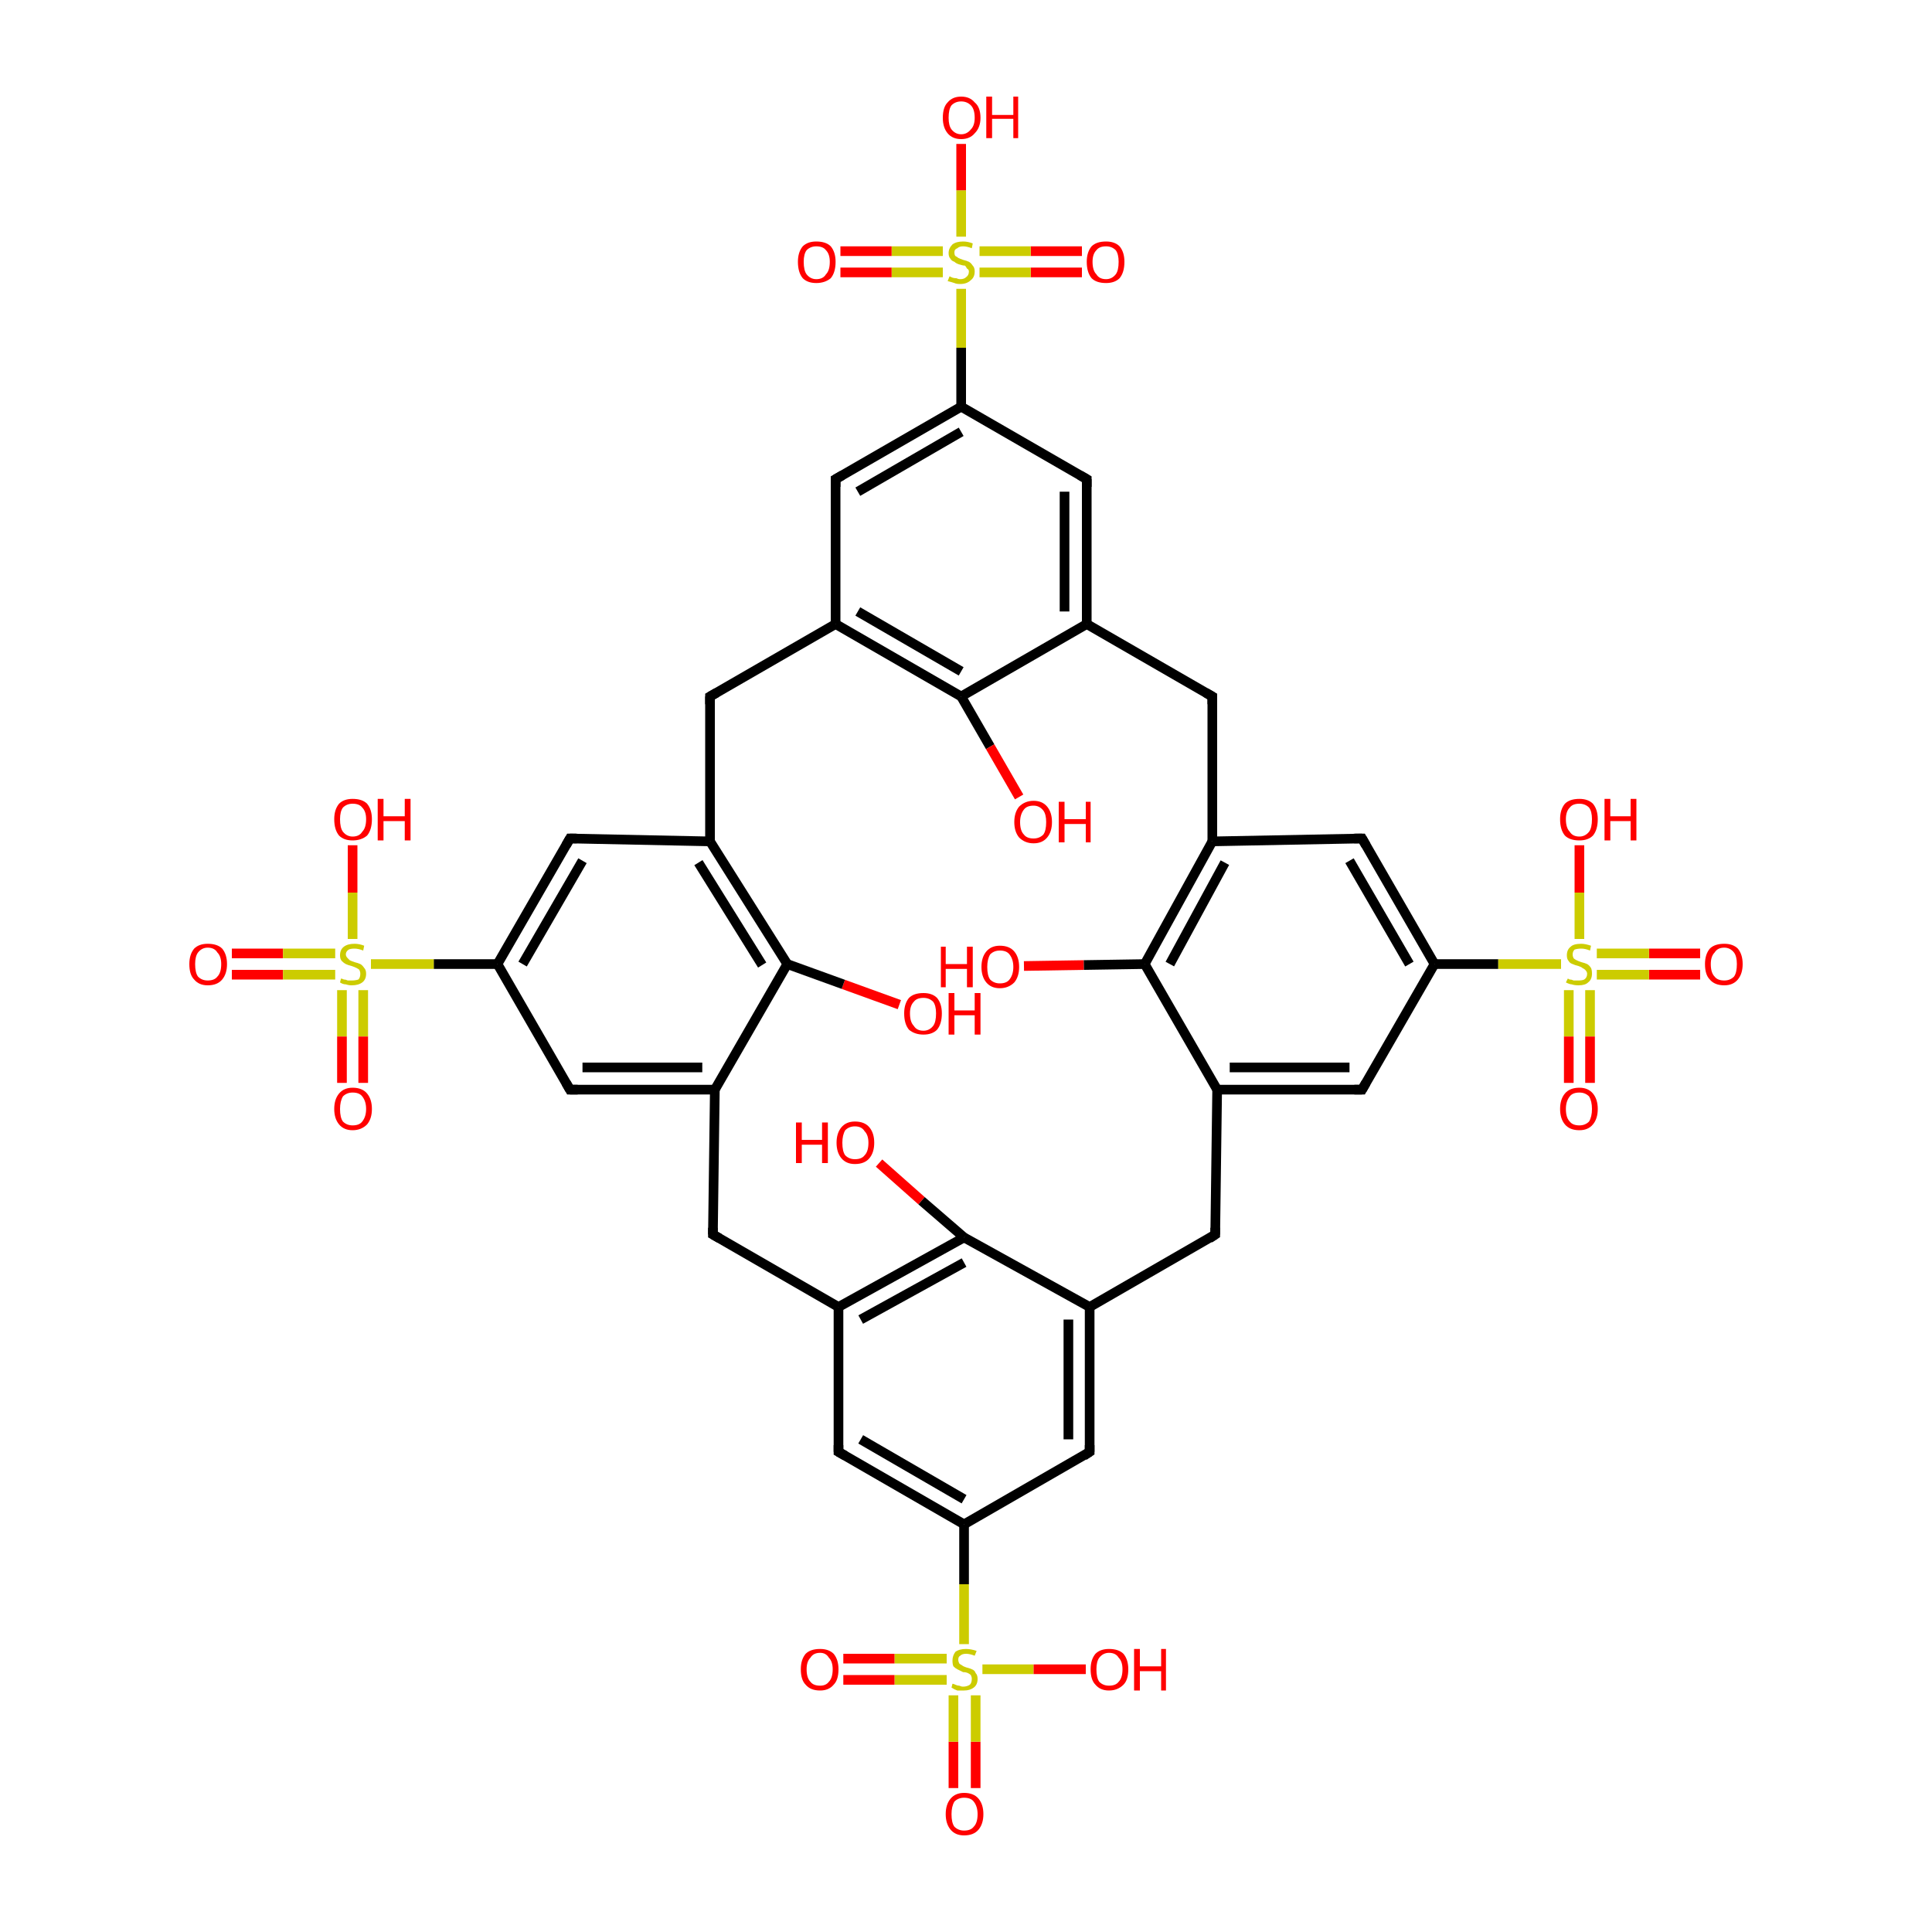 <?xml version='1.0' encoding='iso-8859-1'?>
<svg version='1.1' baseProfile='full'
              xmlns='http://www.w3.org/2000/svg'
                      xmlns:rdkit='http://www.rdkit.org/xml'
                      xmlns:xlink='http://www.w3.org/1999/xlink'
                  xml:space='preserve'
width='200px' height='200px' viewBox='0 0 200 200'>
<!-- END OF HEADER -->
<rect style='opacity:1.0;fill:#FFFFFF;stroke:none' width='200.0' height='200.0' x='0.0' y='0.0'> </rect>
<path class='bond-0 atom-1 atom-0' d='M 99.5,24.5 L 99.5,19.7' style='fill:none;fill-rule:evenodd;stroke:#CCCC00;stroke-width:1.0px;stroke-linecap:butt;stroke-linejoin:miter;stroke-opacity:1' />
<path class='bond-0 atom-1 atom-0' d='M 99.5,19.7 L 99.5,14.9' style='fill:none;fill-rule:evenodd;stroke:#FF0000;stroke-width:1.0px;stroke-linecap:butt;stroke-linejoin:miter;stroke-opacity:1' />
<path class='bond-1 atom-3 atom-1' d='M 112.0,28.2 L 106.7,28.2' style='fill:none;fill-rule:evenodd;stroke:#FF0000;stroke-width:1.0px;stroke-linecap:butt;stroke-linejoin:miter;stroke-opacity:1' />
<path class='bond-1 atom-3 atom-1' d='M 106.7,28.2 L 101.4,28.2' style='fill:none;fill-rule:evenodd;stroke:#CCCC00;stroke-width:1.0px;stroke-linecap:butt;stroke-linejoin:miter;stroke-opacity:1' />
<path class='bond-1 atom-3 atom-1' d='M 112.0,26.0 L 106.7,26.0' style='fill:none;fill-rule:evenodd;stroke:#FF0000;stroke-width:1.0px;stroke-linecap:butt;stroke-linejoin:miter;stroke-opacity:1' />
<path class='bond-1 atom-3 atom-1' d='M 106.7,26.0 L 101.4,26.0' style='fill:none;fill-rule:evenodd;stroke:#CCCC00;stroke-width:1.0px;stroke-linecap:butt;stroke-linejoin:miter;stroke-opacity:1' />
<path class='bond-2 atom-1 atom-2' d='M 97.6,26.0 L 92.3,26.0' style='fill:none;fill-rule:evenodd;stroke:#CCCC00;stroke-width:1.0px;stroke-linecap:butt;stroke-linejoin:miter;stroke-opacity:1' />
<path class='bond-2 atom-1 atom-2' d='M 92.3,26.0 L 87.0,26.0' style='fill:none;fill-rule:evenodd;stroke:#FF0000;stroke-width:1.0px;stroke-linecap:butt;stroke-linejoin:miter;stroke-opacity:1' />
<path class='bond-2 atom-1 atom-2' d='M 97.6,28.2 L 92.3,28.2' style='fill:none;fill-rule:evenodd;stroke:#CCCC00;stroke-width:1.0px;stroke-linecap:butt;stroke-linejoin:miter;stroke-opacity:1' />
<path class='bond-2 atom-1 atom-2' d='M 92.3,28.2 L 87.0,28.2' style='fill:none;fill-rule:evenodd;stroke:#FF0000;stroke-width:1.0px;stroke-linecap:butt;stroke-linejoin:miter;stroke-opacity:1' />
<path class='bond-3 atom-1 atom-4' d='M 99.5,29.9 L 99.5,36.0' style='fill:none;fill-rule:evenodd;stroke:#CCCC00;stroke-width:1.0px;stroke-linecap:butt;stroke-linejoin:miter;stroke-opacity:1' />
<path class='bond-3 atom-1 atom-4' d='M 99.5,36.0 L 99.5,42.1' style='fill:none;fill-rule:evenodd;stroke:#000000;stroke-width:1.0px;stroke-linecap:butt;stroke-linejoin:miter;stroke-opacity:1' />
<path class='bond-4 atom-4 atom-8' d='M 99.5,42.1 L 86.5,49.6' style='fill:none;fill-rule:evenodd;stroke:#000000;stroke-width:1.0px;stroke-linecap:butt;stroke-linejoin:miter;stroke-opacity:1' />
<path class='bond-4 atom-4 atom-8' d='M 99.5,44.7 L 88.8,50.9' style='fill:none;fill-rule:evenodd;stroke:#000000;stroke-width:1.0px;stroke-linecap:butt;stroke-linejoin:miter;stroke-opacity:1' />
<path class='bond-5 atom-4 atom-5' d='M 99.5,42.1 L 112.5,49.6' style='fill:none;fill-rule:evenodd;stroke:#000000;stroke-width:1.0px;stroke-linecap:butt;stroke-linejoin:miter;stroke-opacity:1' />
<path class='bond-6 atom-5 atom-6' d='M 112.5,49.6 L 112.5,64.6' style='fill:none;fill-rule:evenodd;stroke:#000000;stroke-width:1.0px;stroke-linecap:butt;stroke-linejoin:miter;stroke-opacity:1' />
<path class='bond-6 atom-5 atom-6' d='M 110.2,50.9 L 110.2,63.3' style='fill:none;fill-rule:evenodd;stroke:#000000;stroke-width:1.0px;stroke-linecap:butt;stroke-linejoin:miter;stroke-opacity:1' />
<path class='bond-7 atom-6 atom-10' d='M 112.5,64.6 L 99.5,72.1' style='fill:none;fill-rule:evenodd;stroke:#000000;stroke-width:1.0px;stroke-linecap:butt;stroke-linejoin:miter;stroke-opacity:1' />
<path class='bond-8 atom-6 atom-7' d='M 112.5,64.6 L 125.5,72.1' style='fill:none;fill-rule:evenodd;stroke:#000000;stroke-width:1.0px;stroke-linecap:butt;stroke-linejoin:miter;stroke-opacity:1' />
<path class='bond-9 atom-7 atom-41' d='M 125.5,72.1 L 125.5,87.1' style='fill:none;fill-rule:evenodd;stroke:#000000;stroke-width:1.0px;stroke-linecap:butt;stroke-linejoin:miter;stroke-opacity:1' />
<path class='bond-10 atom-8 atom-9' d='M 86.5,49.6 L 86.5,64.6' style='fill:none;fill-rule:evenodd;stroke:#000000;stroke-width:1.0px;stroke-linecap:butt;stroke-linejoin:miter;stroke-opacity:1' />
<path class='bond-11 atom-9 atom-12' d='M 86.5,64.6 L 73.5,72.1' style='fill:none;fill-rule:evenodd;stroke:#000000;stroke-width:1.0px;stroke-linecap:butt;stroke-linejoin:miter;stroke-opacity:1' />
<path class='bond-12 atom-9 atom-10' d='M 86.5,64.6 L 99.5,72.1' style='fill:none;fill-rule:evenodd;stroke:#000000;stroke-width:1.0px;stroke-linecap:butt;stroke-linejoin:miter;stroke-opacity:1' />
<path class='bond-12 atom-9 atom-10' d='M 88.8,63.3 L 99.5,69.5' style='fill:none;fill-rule:evenodd;stroke:#000000;stroke-width:1.0px;stroke-linecap:butt;stroke-linejoin:miter;stroke-opacity:1' />
<path class='bond-13 atom-10 atom-11' d='M 99.5,72.1 L 102.5,77.3' style='fill:none;fill-rule:evenodd;stroke:#000000;stroke-width:1.0px;stroke-linecap:butt;stroke-linejoin:miter;stroke-opacity:1' />
<path class='bond-13 atom-10 atom-11' d='M 102.5,77.3 L 105.5,82.5' style='fill:none;fill-rule:evenodd;stroke:#FF0000;stroke-width:1.0px;stroke-linecap:butt;stroke-linejoin:miter;stroke-opacity:1' />
<path class='bond-14 atom-12 atom-13' d='M 73.5,72.1 L 73.5,87.1' style='fill:none;fill-rule:evenodd;stroke:#000000;stroke-width:1.0px;stroke-linecap:butt;stroke-linejoin:miter;stroke-opacity:1' />
<path class='bond-15 atom-13 atom-14' d='M 73.5,87.1 L 59.0,86.8' style='fill:none;fill-rule:evenodd;stroke:#000000;stroke-width:1.0px;stroke-linecap:butt;stroke-linejoin:miter;stroke-opacity:1' />
<path class='bond-16 atom-13 atom-21' d='M 73.5,87.1 L 81.5,99.8' style='fill:none;fill-rule:evenodd;stroke:#000000;stroke-width:1.0px;stroke-linecap:butt;stroke-linejoin:miter;stroke-opacity:1' />
<path class='bond-16 atom-13 atom-21' d='M 72.3,89.3 L 78.9,99.9' style='fill:none;fill-rule:evenodd;stroke:#000000;stroke-width:1.0px;stroke-linecap:butt;stroke-linejoin:miter;stroke-opacity:1' />
<path class='bond-17 atom-14 atom-15' d='M 59.0,86.8 L 51.5,99.8' style='fill:none;fill-rule:evenodd;stroke:#000000;stroke-width:1.0px;stroke-linecap:butt;stroke-linejoin:miter;stroke-opacity:1' />
<path class='bond-17 atom-14 atom-15' d='M 60.3,89.1 L 54.1,99.8' style='fill:none;fill-rule:evenodd;stroke:#000000;stroke-width:1.0px;stroke-linecap:butt;stroke-linejoin:miter;stroke-opacity:1' />
<path class='bond-18 atom-15 atom-16' d='M 51.5,99.8 L 44.9,99.8' style='fill:none;fill-rule:evenodd;stroke:#000000;stroke-width:1.0px;stroke-linecap:butt;stroke-linejoin:miter;stroke-opacity:1' />
<path class='bond-18 atom-15 atom-16' d='M 44.9,99.8 L 38.4,99.8' style='fill:none;fill-rule:evenodd;stroke:#CCCC00;stroke-width:1.0px;stroke-linecap:butt;stroke-linejoin:miter;stroke-opacity:1' />
<path class='bond-19 atom-15 atom-20' d='M 51.5,99.8 L 59.0,112.8' style='fill:none;fill-rule:evenodd;stroke:#000000;stroke-width:1.0px;stroke-linecap:butt;stroke-linejoin:miter;stroke-opacity:1' />
<path class='bond-20 atom-19 atom-16' d='M 24.0,98.7 L 29.3,98.7' style='fill:none;fill-rule:evenodd;stroke:#FF0000;stroke-width:1.0px;stroke-linecap:butt;stroke-linejoin:miter;stroke-opacity:1' />
<path class='bond-20 atom-19 atom-16' d='M 29.3,98.7 L 34.7,98.7' style='fill:none;fill-rule:evenodd;stroke:#CCCC00;stroke-width:1.0px;stroke-linecap:butt;stroke-linejoin:miter;stroke-opacity:1' />
<path class='bond-20 atom-19 atom-16' d='M 24.0,100.9 L 29.3,100.9' style='fill:none;fill-rule:evenodd;stroke:#FF0000;stroke-width:1.0px;stroke-linecap:butt;stroke-linejoin:miter;stroke-opacity:1' />
<path class='bond-20 atom-19 atom-16' d='M 29.3,100.9 L 34.7,100.9' style='fill:none;fill-rule:evenodd;stroke:#CCCC00;stroke-width:1.0px;stroke-linecap:butt;stroke-linejoin:miter;stroke-opacity:1' />
<path class='bond-21 atom-16 atom-17' d='M 35.4,102.5 L 35.4,107.3' style='fill:none;fill-rule:evenodd;stroke:#CCCC00;stroke-width:1.0px;stroke-linecap:butt;stroke-linejoin:miter;stroke-opacity:1' />
<path class='bond-21 atom-16 atom-17' d='M 35.4,107.3 L 35.4,112.1' style='fill:none;fill-rule:evenodd;stroke:#FF0000;stroke-width:1.0px;stroke-linecap:butt;stroke-linejoin:miter;stroke-opacity:1' />
<path class='bond-21 atom-16 atom-17' d='M 37.6,102.5 L 37.6,107.3' style='fill:none;fill-rule:evenodd;stroke:#CCCC00;stroke-width:1.0px;stroke-linecap:butt;stroke-linejoin:miter;stroke-opacity:1' />
<path class='bond-21 atom-16 atom-17' d='M 37.6,107.3 L 37.6,112.1' style='fill:none;fill-rule:evenodd;stroke:#FF0000;stroke-width:1.0px;stroke-linecap:butt;stroke-linejoin:miter;stroke-opacity:1' />
<path class='bond-22 atom-16 atom-18' d='M 36.5,97.2 L 36.5,92.4' style='fill:none;fill-rule:evenodd;stroke:#CCCC00;stroke-width:1.0px;stroke-linecap:butt;stroke-linejoin:miter;stroke-opacity:1' />
<path class='bond-22 atom-16 atom-18' d='M 36.5,92.4 L 36.5,87.5' style='fill:none;fill-rule:evenodd;stroke:#FF0000;stroke-width:1.0px;stroke-linecap:butt;stroke-linejoin:miter;stroke-opacity:1' />
<path class='bond-23 atom-23 atom-20' d='M 74.0,112.8 L 59.0,112.8' style='fill:none;fill-rule:evenodd;stroke:#000000;stroke-width:1.0px;stroke-linecap:butt;stroke-linejoin:miter;stroke-opacity:1' />
<path class='bond-23 atom-23 atom-20' d='M 72.7,110.5 L 60.3,110.5' style='fill:none;fill-rule:evenodd;stroke:#000000;stroke-width:1.0px;stroke-linecap:butt;stroke-linejoin:miter;stroke-opacity:1' />
<path class='bond-24 atom-22 atom-21' d='M 93.1,104.0 L 87.3,101.9' style='fill:none;fill-rule:evenodd;stroke:#FF0000;stroke-width:1.0px;stroke-linecap:butt;stroke-linejoin:miter;stroke-opacity:1' />
<path class='bond-24 atom-22 atom-21' d='M 87.3,101.9 L 81.5,99.8' style='fill:none;fill-rule:evenodd;stroke:#000000;stroke-width:1.0px;stroke-linecap:butt;stroke-linejoin:miter;stroke-opacity:1' />
<path class='bond-25 atom-21 atom-23' d='M 81.5,99.8 L 74.0,112.8' style='fill:none;fill-rule:evenodd;stroke:#000000;stroke-width:1.0px;stroke-linecap:butt;stroke-linejoin:miter;stroke-opacity:1' />
<path class='bond-26 atom-23 atom-24' d='M 74.0,112.8 L 73.8,127.8' style='fill:none;fill-rule:evenodd;stroke:#000000;stroke-width:1.0px;stroke-linecap:butt;stroke-linejoin:miter;stroke-opacity:1' />
<path class='bond-27 atom-24 atom-25' d='M 73.8,127.8 L 86.8,135.3' style='fill:none;fill-rule:evenodd;stroke:#000000;stroke-width:1.0px;stroke-linecap:butt;stroke-linejoin:miter;stroke-opacity:1' />
<path class='bond-28 atom-33 atom-25' d='M 99.8,128.1 L 86.8,135.3' style='fill:none;fill-rule:evenodd;stroke:#000000;stroke-width:1.0px;stroke-linecap:butt;stroke-linejoin:miter;stroke-opacity:1' />
<path class='bond-28 atom-33 atom-25' d='M 99.8,130.7 L 89.1,136.6' style='fill:none;fill-rule:evenodd;stroke:#000000;stroke-width:1.0px;stroke-linecap:butt;stroke-linejoin:miter;stroke-opacity:1' />
<path class='bond-29 atom-25 atom-26' d='M 86.8,135.3 L 86.8,150.3' style='fill:none;fill-rule:evenodd;stroke:#000000;stroke-width:1.0px;stroke-linecap:butt;stroke-linejoin:miter;stroke-opacity:1' />
<path class='bond-30 atom-26 atom-27' d='M 86.8,150.3 L 99.8,157.8' style='fill:none;fill-rule:evenodd;stroke:#000000;stroke-width:1.0px;stroke-linecap:butt;stroke-linejoin:miter;stroke-opacity:1' />
<path class='bond-30 atom-26 atom-27' d='M 89.1,149.0 L 99.8,155.2' style='fill:none;fill-rule:evenodd;stroke:#000000;stroke-width:1.0px;stroke-linecap:butt;stroke-linejoin:miter;stroke-opacity:1' />
<path class='bond-31 atom-32 atom-27' d='M 112.8,150.3 L 99.8,157.8' style='fill:none;fill-rule:evenodd;stroke:#000000;stroke-width:1.0px;stroke-linecap:butt;stroke-linejoin:miter;stroke-opacity:1' />
<path class='bond-32 atom-27 atom-28' d='M 99.8,157.8 L 99.8,164.0' style='fill:none;fill-rule:evenodd;stroke:#000000;stroke-width:1.0px;stroke-linecap:butt;stroke-linejoin:miter;stroke-opacity:1' />
<path class='bond-32 atom-27 atom-28' d='M 99.8,164.0 L 99.8,170.2' style='fill:none;fill-rule:evenodd;stroke:#CCCC00;stroke-width:1.0px;stroke-linecap:butt;stroke-linejoin:miter;stroke-opacity:1' />
<path class='bond-33 atom-31 atom-28' d='M 98.7,185.1 L 98.7,180.3' style='fill:none;fill-rule:evenodd;stroke:#FF0000;stroke-width:1.0px;stroke-linecap:butt;stroke-linejoin:miter;stroke-opacity:1' />
<path class='bond-33 atom-31 atom-28' d='M 98.7,180.3 L 98.7,175.5' style='fill:none;fill-rule:evenodd;stroke:#CCCC00;stroke-width:1.0px;stroke-linecap:butt;stroke-linejoin:miter;stroke-opacity:1' />
<path class='bond-33 atom-31 atom-28' d='M 101.0,185.1 L 101.0,180.3' style='fill:none;fill-rule:evenodd;stroke:#FF0000;stroke-width:1.0px;stroke-linecap:butt;stroke-linejoin:miter;stroke-opacity:1' />
<path class='bond-33 atom-31 atom-28' d='M 101.0,180.3 L 101.0,175.5' style='fill:none;fill-rule:evenodd;stroke:#CCCC00;stroke-width:1.0px;stroke-linecap:butt;stroke-linejoin:miter;stroke-opacity:1' />
<path class='bond-34 atom-28 atom-29' d='M 98.0,171.7 L 92.6,171.7' style='fill:none;fill-rule:evenodd;stroke:#CCCC00;stroke-width:1.0px;stroke-linecap:butt;stroke-linejoin:miter;stroke-opacity:1' />
<path class='bond-34 atom-28 atom-29' d='M 92.6,171.7 L 87.3,171.7' style='fill:none;fill-rule:evenodd;stroke:#FF0000;stroke-width:1.0px;stroke-linecap:butt;stroke-linejoin:miter;stroke-opacity:1' />
<path class='bond-34 atom-28 atom-29' d='M 98.0,173.9 L 92.6,173.9' style='fill:none;fill-rule:evenodd;stroke:#CCCC00;stroke-width:1.0px;stroke-linecap:butt;stroke-linejoin:miter;stroke-opacity:1' />
<path class='bond-34 atom-28 atom-29' d='M 92.6,173.9 L 87.3,173.9' style='fill:none;fill-rule:evenodd;stroke:#FF0000;stroke-width:1.0px;stroke-linecap:butt;stroke-linejoin:miter;stroke-opacity:1' />
<path class='bond-35 atom-28 atom-30' d='M 101.7,172.8 L 107.0,172.8' style='fill:none;fill-rule:evenodd;stroke:#CCCC00;stroke-width:1.0px;stroke-linecap:butt;stroke-linejoin:miter;stroke-opacity:1' />
<path class='bond-35 atom-28 atom-30' d='M 107.0,172.8 L 112.4,172.8' style='fill:none;fill-rule:evenodd;stroke:#FF0000;stroke-width:1.0px;stroke-linecap:butt;stroke-linejoin:miter;stroke-opacity:1' />
<path class='bond-36 atom-35 atom-32' d='M 112.8,135.3 L 112.8,150.3' style='fill:none;fill-rule:evenodd;stroke:#000000;stroke-width:1.0px;stroke-linecap:butt;stroke-linejoin:miter;stroke-opacity:1' />
<path class='bond-36 atom-35 atom-32' d='M 110.6,136.6 L 110.6,149.0' style='fill:none;fill-rule:evenodd;stroke:#000000;stroke-width:1.0px;stroke-linecap:butt;stroke-linejoin:miter;stroke-opacity:1' />
<path class='bond-37 atom-34 atom-33' d='M 91.0,120.4 L 95.4,124.3' style='fill:none;fill-rule:evenodd;stroke:#FF0000;stroke-width:1.0px;stroke-linecap:butt;stroke-linejoin:miter;stroke-opacity:1' />
<path class='bond-37 atom-34 atom-33' d='M 95.4,124.3 L 99.8,128.1' style='fill:none;fill-rule:evenodd;stroke:#000000;stroke-width:1.0px;stroke-linecap:butt;stroke-linejoin:miter;stroke-opacity:1' />
<path class='bond-38 atom-33 atom-35' d='M 99.8,128.1 L 112.8,135.3' style='fill:none;fill-rule:evenodd;stroke:#000000;stroke-width:1.0px;stroke-linecap:butt;stroke-linejoin:miter;stroke-opacity:1' />
<path class='bond-39 atom-36 atom-35' d='M 125.8,127.8 L 112.8,135.3' style='fill:none;fill-rule:evenodd;stroke:#000000;stroke-width:1.0px;stroke-linecap:butt;stroke-linejoin:miter;stroke-opacity:1' />
<path class='bond-40 atom-37 atom-36' d='M 126.0,112.8 L 125.8,127.8' style='fill:none;fill-rule:evenodd;stroke:#000000;stroke-width:1.0px;stroke-linecap:butt;stroke-linejoin:miter;stroke-opacity:1' />
<path class='bond-41 atom-39 atom-37' d='M 118.5,99.8 L 126.0,112.8' style='fill:none;fill-rule:evenodd;stroke:#000000;stroke-width:1.0px;stroke-linecap:butt;stroke-linejoin:miter;stroke-opacity:1' />
<path class='bond-42 atom-37 atom-38' d='M 126.0,112.8 L 141.0,112.8' style='fill:none;fill-rule:evenodd;stroke:#000000;stroke-width:1.0px;stroke-linecap:butt;stroke-linejoin:miter;stroke-opacity:1' />
<path class='bond-42 atom-37 atom-38' d='M 127.3,110.5 L 139.7,110.5' style='fill:none;fill-rule:evenodd;stroke:#000000;stroke-width:1.0px;stroke-linecap:butt;stroke-linejoin:miter;stroke-opacity:1' />
<path class='bond-43 atom-43 atom-38' d='M 148.5,99.8 L 141.0,112.8' style='fill:none;fill-rule:evenodd;stroke:#000000;stroke-width:1.0px;stroke-linecap:butt;stroke-linejoin:miter;stroke-opacity:1' />
<path class='bond-44 atom-41 atom-39' d='M 125.5,87.1 L 118.5,99.8' style='fill:none;fill-rule:evenodd;stroke:#000000;stroke-width:1.0px;stroke-linecap:butt;stroke-linejoin:miter;stroke-opacity:1' />
<path class='bond-44 atom-41 atom-39' d='M 126.8,89.3 L 121.1,99.8' style='fill:none;fill-rule:evenodd;stroke:#000000;stroke-width:1.0px;stroke-linecap:butt;stroke-linejoin:miter;stroke-opacity:1' />
<path class='bond-45 atom-40 atom-39' d='M 106.0,100.0 L 112.2,99.9' style='fill:none;fill-rule:evenodd;stroke:#FF0000;stroke-width:1.0px;stroke-linecap:butt;stroke-linejoin:miter;stroke-opacity:1' />
<path class='bond-45 atom-40 atom-39' d='M 112.2,99.9 L 118.5,99.8' style='fill:none;fill-rule:evenodd;stroke:#000000;stroke-width:1.0px;stroke-linecap:butt;stroke-linejoin:miter;stroke-opacity:1' />
<path class='bond-46 atom-41 atom-42' d='M 125.5,87.1 L 141.0,86.8' style='fill:none;fill-rule:evenodd;stroke:#000000;stroke-width:1.0px;stroke-linecap:butt;stroke-linejoin:miter;stroke-opacity:1' />
<path class='bond-47 atom-42 atom-43' d='M 141.0,86.8 L 148.5,99.8' style='fill:none;fill-rule:evenodd;stroke:#000000;stroke-width:1.0px;stroke-linecap:butt;stroke-linejoin:miter;stroke-opacity:1' />
<path class='bond-47 atom-42 atom-43' d='M 139.7,89.1 L 145.9,99.8' style='fill:none;fill-rule:evenodd;stroke:#000000;stroke-width:1.0px;stroke-linecap:butt;stroke-linejoin:miter;stroke-opacity:1' />
<path class='bond-48 atom-43 atom-44' d='M 148.5,99.8 L 155.1,99.8' style='fill:none;fill-rule:evenodd;stroke:#000000;stroke-width:1.0px;stroke-linecap:butt;stroke-linejoin:miter;stroke-opacity:1' />
<path class='bond-48 atom-43 atom-44' d='M 155.1,99.8 L 161.6,99.8' style='fill:none;fill-rule:evenodd;stroke:#CCCC00;stroke-width:1.0px;stroke-linecap:butt;stroke-linejoin:miter;stroke-opacity:1' />
<path class='bond-49 atom-45 atom-44' d='M 176.0,100.9 L 170.7,100.9' style='fill:none;fill-rule:evenodd;stroke:#FF0000;stroke-width:1.0px;stroke-linecap:butt;stroke-linejoin:miter;stroke-opacity:1' />
<path class='bond-49 atom-45 atom-44' d='M 170.7,100.9 L 165.3,100.9' style='fill:none;fill-rule:evenodd;stroke:#CCCC00;stroke-width:1.0px;stroke-linecap:butt;stroke-linejoin:miter;stroke-opacity:1' />
<path class='bond-49 atom-45 atom-44' d='M 176.0,98.7 L 170.7,98.7' style='fill:none;fill-rule:evenodd;stroke:#FF0000;stroke-width:1.0px;stroke-linecap:butt;stroke-linejoin:miter;stroke-opacity:1' />
<path class='bond-49 atom-45 atom-44' d='M 170.7,98.7 L 165.3,98.7' style='fill:none;fill-rule:evenodd;stroke:#CCCC00;stroke-width:1.0px;stroke-linecap:butt;stroke-linejoin:miter;stroke-opacity:1' />
<path class='bond-50 atom-44 atom-47' d='M 162.4,102.5 L 162.4,107.3' style='fill:none;fill-rule:evenodd;stroke:#CCCC00;stroke-width:1.0px;stroke-linecap:butt;stroke-linejoin:miter;stroke-opacity:1' />
<path class='bond-50 atom-44 atom-47' d='M 162.4,107.3 L 162.4,112.1' style='fill:none;fill-rule:evenodd;stroke:#FF0000;stroke-width:1.0px;stroke-linecap:butt;stroke-linejoin:miter;stroke-opacity:1' />
<path class='bond-50 atom-44 atom-47' d='M 164.6,102.5 L 164.6,107.3' style='fill:none;fill-rule:evenodd;stroke:#CCCC00;stroke-width:1.0px;stroke-linecap:butt;stroke-linejoin:miter;stroke-opacity:1' />
<path class='bond-50 atom-44 atom-47' d='M 164.6,107.3 L 164.6,112.1' style='fill:none;fill-rule:evenodd;stroke:#FF0000;stroke-width:1.0px;stroke-linecap:butt;stroke-linejoin:miter;stroke-opacity:1' />
<path class='bond-51 atom-44 atom-46' d='M 163.5,97.2 L 163.5,92.4' style='fill:none;fill-rule:evenodd;stroke:#CCCC00;stroke-width:1.0px;stroke-linecap:butt;stroke-linejoin:miter;stroke-opacity:1' />
<path class='bond-51 atom-44 atom-46' d='M 163.5,92.4 L 163.5,87.5' style='fill:none;fill-rule:evenodd;stroke:#FF0000;stroke-width:1.0px;stroke-linecap:butt;stroke-linejoin:miter;stroke-opacity:1' />
<path d='M 111.8,49.2 L 112.5,49.6 L 112.5,50.4' style='fill:none;stroke:#000000;stroke-width:1.0px;stroke-linecap:butt;stroke-linejoin:miter;stroke-opacity:1;' />
<path d='M 124.8,71.7 L 125.5,72.1 L 125.5,72.9' style='fill:none;stroke:#000000;stroke-width:1.0px;stroke-linecap:butt;stroke-linejoin:miter;stroke-opacity:1;' />
<path d='M 87.2,49.2 L 86.5,49.6 L 86.5,50.4' style='fill:none;stroke:#000000;stroke-width:1.0px;stroke-linecap:butt;stroke-linejoin:miter;stroke-opacity:1;' />
<path d='M 74.2,71.7 L 73.5,72.1 L 73.5,72.9' style='fill:none;stroke:#000000;stroke-width:1.0px;stroke-linecap:butt;stroke-linejoin:miter;stroke-opacity:1;' />
<path d='M 59.7,86.8 L 59.0,86.8 L 58.6,87.5' style='fill:none;stroke:#000000;stroke-width:1.0px;stroke-linecap:butt;stroke-linejoin:miter;stroke-opacity:1;' />
<path d='M 58.6,112.1 L 59.0,112.8 L 59.8,112.8' style='fill:none;stroke:#000000;stroke-width:1.0px;stroke-linecap:butt;stroke-linejoin:miter;stroke-opacity:1;' />
<path d='M 73.8,127.1 L 73.8,127.8 L 74.5,128.2' style='fill:none;stroke:#000000;stroke-width:1.0px;stroke-linecap:butt;stroke-linejoin:miter;stroke-opacity:1;' />
<path d='M 86.8,149.6 L 86.8,150.3 L 87.5,150.7' style='fill:none;stroke:#000000;stroke-width:1.0px;stroke-linecap:butt;stroke-linejoin:miter;stroke-opacity:1;' />
<path d='M 112.2,150.7 L 112.8,150.3 L 112.8,149.6' style='fill:none;stroke:#000000;stroke-width:1.0px;stroke-linecap:butt;stroke-linejoin:miter;stroke-opacity:1;' />
<path d='M 125.2,128.2 L 125.8,127.8 L 125.8,127.1' style='fill:none;stroke:#000000;stroke-width:1.0px;stroke-linecap:butt;stroke-linejoin:miter;stroke-opacity:1;' />
<path d='M 140.2,112.8 L 141.0,112.8 L 141.4,112.1' style='fill:none;stroke:#000000;stroke-width:1.0px;stroke-linecap:butt;stroke-linejoin:miter;stroke-opacity:1;' />
<path d='M 140.2,86.8 L 141.0,86.8 L 141.4,87.5' style='fill:none;stroke:#000000;stroke-width:1.0px;stroke-linecap:butt;stroke-linejoin:miter;stroke-opacity:1;' />
<path class='atom-0' d='M 97.6 12.2
Q 97.6 11.1, 98.1 10.6
Q 98.6 10.0, 99.5 10.0
Q 100.4 10.0, 100.9 10.6
Q 101.5 11.1, 101.5 12.2
Q 101.5 13.2, 100.9 13.8
Q 100.4 14.4, 99.5 14.4
Q 98.6 14.4, 98.1 13.8
Q 97.6 13.2, 97.6 12.2
M 99.5 13.9
Q 100.1 13.9, 100.5 13.4
Q 100.9 13.0, 100.9 12.2
Q 100.9 11.3, 100.5 10.9
Q 100.1 10.5, 99.5 10.5
Q 98.9 10.5, 98.5 10.9
Q 98.2 11.3, 98.2 12.2
Q 98.2 13.0, 98.5 13.4
Q 98.9 13.9, 99.5 13.9
' fill='#FF0000'/>
<path class='atom-0' d='M 102.1 10.0
L 102.7 10.0
L 102.7 11.9
L 104.9 11.9
L 104.9 10.0
L 105.4 10.0
L 105.4 14.3
L 104.9 14.3
L 104.9 12.3
L 102.7 12.3
L 102.7 14.3
L 102.1 14.3
L 102.1 10.0
' fill='#FF0000'/>
<path class='atom-1' d='M 98.3 28.6
Q 98.3 28.6, 98.5 28.7
Q 98.7 28.8, 99.0 28.8
Q 99.2 28.9, 99.4 28.9
Q 99.8 28.9, 100.0 28.7
Q 100.3 28.5, 100.3 28.1
Q 100.3 27.9, 100.1 27.8
Q 100.0 27.6, 99.9 27.5
Q 99.7 27.5, 99.4 27.4
Q 99.0 27.3, 98.8 27.1
Q 98.5 27.0, 98.4 26.8
Q 98.2 26.6, 98.2 26.2
Q 98.2 25.7, 98.6 25.3
Q 99.0 25.0, 99.7 25.0
Q 100.2 25.0, 100.7 25.2
L 100.6 25.7
Q 100.1 25.5, 99.7 25.5
Q 99.3 25.5, 99.1 25.7
Q 98.8 25.8, 98.8 26.1
Q 98.8 26.4, 98.9 26.5
Q 99.1 26.6, 99.2 26.7
Q 99.4 26.8, 99.7 26.9
Q 100.1 27.0, 100.3 27.1
Q 100.5 27.2, 100.7 27.5
Q 100.9 27.7, 100.9 28.1
Q 100.9 28.7, 100.5 29.0
Q 100.1 29.4, 99.4 29.4
Q 99.0 29.4, 98.8 29.3
Q 98.5 29.2, 98.1 29.1
L 98.3 28.6
' fill='#CCCC00'/>
<path class='atom-2' d='M 82.6 27.1
Q 82.6 26.1, 83.1 25.5
Q 83.6 25.0, 84.5 25.0
Q 85.5 25.0, 86.0 25.5
Q 86.5 26.1, 86.5 27.1
Q 86.5 28.2, 86.0 28.8
Q 85.4 29.3, 84.5 29.3
Q 83.6 29.3, 83.1 28.8
Q 82.6 28.2, 82.6 27.1
M 84.5 28.9
Q 85.2 28.9, 85.5 28.4
Q 85.9 28.0, 85.9 27.1
Q 85.9 26.3, 85.5 25.9
Q 85.2 25.5, 84.5 25.5
Q 83.9 25.5, 83.5 25.9
Q 83.2 26.3, 83.2 27.1
Q 83.2 28.0, 83.5 28.4
Q 83.9 28.9, 84.5 28.9
' fill='#FF0000'/>
<path class='atom-3' d='M 112.5 27.1
Q 112.5 26.1, 113.0 25.5
Q 113.5 25.0, 114.5 25.0
Q 115.4 25.0, 115.9 25.5
Q 116.4 26.1, 116.4 27.1
Q 116.4 28.2, 115.9 28.8
Q 115.4 29.3, 114.5 29.3
Q 113.5 29.3, 113.0 28.8
Q 112.5 28.2, 112.5 27.1
M 114.5 28.9
Q 115.1 28.9, 115.5 28.4
Q 115.8 28.0, 115.8 27.1
Q 115.8 26.3, 115.5 25.9
Q 115.1 25.5, 114.5 25.5
Q 113.8 25.5, 113.5 25.9
Q 113.1 26.3, 113.1 27.1
Q 113.1 28.0, 113.5 28.4
Q 113.8 28.9, 114.5 28.9
' fill='#FF0000'/>
<path class='atom-11' d='M 105.0 85.1
Q 105.0 84.1, 105.5 83.5
Q 106.1 82.9, 107.0 82.9
Q 107.9 82.9, 108.4 83.5
Q 108.9 84.1, 108.9 85.1
Q 108.9 86.1, 108.4 86.7
Q 107.9 87.3, 107.0 87.3
Q 106.1 87.3, 105.5 86.7
Q 105.0 86.1, 105.0 85.1
M 107.0 86.8
Q 107.6 86.8, 108.0 86.4
Q 108.3 86.0, 108.3 85.1
Q 108.3 84.3, 108.0 83.9
Q 107.6 83.4, 107.0 83.4
Q 106.3 83.4, 106.0 83.8
Q 105.6 84.3, 105.6 85.1
Q 105.6 86.0, 106.0 86.4
Q 106.3 86.8, 107.0 86.8
' fill='#FF0000'/>
<path class='atom-11' d='M 109.6 83.0
L 110.2 83.0
L 110.2 84.8
L 112.4 84.8
L 112.4 83.0
L 112.9 83.0
L 112.9 87.2
L 112.4 87.2
L 112.4 85.3
L 110.2 85.3
L 110.2 87.2
L 109.6 87.2
L 109.6 83.0
' fill='#FF0000'/>
<path class='atom-16' d='M 35.3 101.3
Q 35.4 101.3, 35.6 101.4
Q 35.8 101.4, 36.0 101.5
Q 36.2 101.5, 36.4 101.5
Q 36.8 101.5, 37.1 101.4
Q 37.3 101.2, 37.3 100.8
Q 37.3 100.6, 37.2 100.4
Q 37.1 100.3, 36.9 100.2
Q 36.7 100.1, 36.4 100.0
Q 36.0 99.9, 35.8 99.8
Q 35.6 99.7, 35.4 99.5
Q 35.2 99.3, 35.2 98.9
Q 35.2 98.3, 35.6 98.0
Q 36.0 97.7, 36.7 97.7
Q 37.2 97.7, 37.7 97.9
L 37.6 98.4
Q 37.1 98.2, 36.7 98.2
Q 36.3 98.2, 36.1 98.3
Q 35.8 98.5, 35.8 98.8
Q 35.8 99.0, 36.0 99.2
Q 36.1 99.3, 36.2 99.4
Q 36.4 99.5, 36.7 99.6
Q 37.1 99.7, 37.3 99.8
Q 37.5 99.9, 37.7 100.2
Q 37.9 100.4, 37.9 100.8
Q 37.9 101.4, 37.5 101.7
Q 37.1 102.0, 36.4 102.0
Q 36.1 102.0, 35.8 101.9
Q 35.5 101.9, 35.2 101.7
L 35.3 101.3
' fill='#CCCC00'/>
<path class='atom-17' d='M 34.6 114.8
Q 34.6 113.8, 35.1 113.2
Q 35.6 112.6, 36.5 112.6
Q 37.5 112.6, 38.0 113.2
Q 38.5 113.8, 38.5 114.8
Q 38.5 115.8, 38.0 116.4
Q 37.4 117.0, 36.5 117.0
Q 35.6 117.0, 35.1 116.4
Q 34.6 115.8, 34.6 114.8
M 36.5 116.5
Q 37.2 116.5, 37.5 116.1
Q 37.9 115.6, 37.9 114.8
Q 37.9 114.0, 37.5 113.5
Q 37.2 113.1, 36.5 113.1
Q 35.9 113.1, 35.5 113.5
Q 35.2 114.0, 35.2 114.8
Q 35.2 115.7, 35.5 116.1
Q 35.9 116.5, 36.5 116.5
' fill='#FF0000'/>
<path class='atom-18' d='M 34.6 84.8
Q 34.6 83.8, 35.1 83.2
Q 35.6 82.7, 36.5 82.7
Q 37.5 82.7, 38.0 83.2
Q 38.5 83.8, 38.5 84.8
Q 38.5 85.9, 38.0 86.5
Q 37.4 87.0, 36.5 87.0
Q 35.6 87.0, 35.1 86.5
Q 34.6 85.9, 34.6 84.8
M 36.5 86.6
Q 37.2 86.6, 37.5 86.1
Q 37.9 85.7, 37.9 84.8
Q 37.9 84.0, 37.5 83.6
Q 37.2 83.2, 36.5 83.2
Q 35.9 83.2, 35.5 83.6
Q 35.2 84.0, 35.2 84.8
Q 35.2 85.7, 35.5 86.1
Q 35.9 86.6, 36.5 86.6
' fill='#FF0000'/>
<path class='atom-18' d='M 39.1 82.7
L 39.7 82.7
L 39.7 84.5
L 41.9 84.5
L 41.9 82.7
L 42.5 82.7
L 42.5 87.0
L 41.9 87.0
L 41.9 85.0
L 39.7 85.0
L 39.7 87.0
L 39.1 87.0
L 39.1 82.7
' fill='#FF0000'/>
<path class='atom-19' d='M 19.6 99.8
Q 19.6 98.8, 20.1 98.2
Q 20.6 97.7, 21.5 97.7
Q 22.5 97.7, 23.0 98.2
Q 23.5 98.8, 23.5 99.8
Q 23.5 100.8, 23.0 101.4
Q 22.5 102.0, 21.5 102.0
Q 20.6 102.0, 20.1 101.4
Q 19.6 100.9, 19.6 99.8
M 21.5 101.5
Q 22.2 101.5, 22.5 101.1
Q 22.9 100.7, 22.9 99.8
Q 22.9 99.0, 22.5 98.6
Q 22.2 98.1, 21.5 98.1
Q 20.9 98.1, 20.5 98.6
Q 20.2 99.0, 20.2 99.8
Q 20.2 100.7, 20.5 101.1
Q 20.9 101.5, 21.5 101.5
' fill='#FF0000'/>
<path class='atom-22' d='M 93.6 104.9
Q 93.6 103.9, 94.1 103.3
Q 94.6 102.8, 95.6 102.8
Q 96.5 102.8, 97.0 103.3
Q 97.5 103.9, 97.5 104.9
Q 97.5 106.0, 97.0 106.6
Q 96.5 107.1, 95.6 107.1
Q 94.7 107.1, 94.1 106.6
Q 93.6 106.0, 93.6 104.9
M 95.6 106.7
Q 96.2 106.7, 96.6 106.2
Q 96.9 105.8, 96.9 104.9
Q 96.9 104.1, 96.6 103.7
Q 96.2 103.3, 95.6 103.3
Q 94.9 103.3, 94.6 103.7
Q 94.2 104.1, 94.2 104.9
Q 94.2 105.8, 94.6 106.2
Q 94.9 106.7, 95.6 106.7
' fill='#FF0000'/>
<path class='atom-22' d='M 98.2 102.8
L 98.8 102.8
L 98.8 104.6
L 100.9 104.6
L 100.9 102.8
L 101.5 102.8
L 101.5 107.1
L 100.9 107.1
L 100.9 105.1
L 98.8 105.1
L 98.8 107.1
L 98.2 107.1
L 98.2 102.8
' fill='#FF0000'/>
<path class='atom-28' d='M 98.6 174.3
Q 98.7 174.3, 98.9 174.4
Q 99.1 174.5, 99.3 174.5
Q 99.5 174.6, 99.7 174.6
Q 100.1 174.6, 100.4 174.4
Q 100.6 174.2, 100.6 173.8
Q 100.6 173.6, 100.5 173.4
Q 100.4 173.3, 100.2 173.2
Q 100.0 173.1, 99.7 173.1
Q 99.3 172.9, 99.1 172.8
Q 98.9 172.7, 98.7 172.5
Q 98.6 172.3, 98.6 171.9
Q 98.6 171.4, 98.9 171.0
Q 99.3 170.7, 100.0 170.7
Q 100.5 170.7, 101.1 170.9
L 100.9 171.4
Q 100.4 171.2, 100.0 171.2
Q 99.6 171.2, 99.4 171.4
Q 99.2 171.5, 99.2 171.8
Q 99.2 172.0, 99.3 172.2
Q 99.4 172.3, 99.6 172.4
Q 99.7 172.5, 100.0 172.6
Q 100.4 172.7, 100.6 172.8
Q 100.9 172.9, 101.0 173.2
Q 101.2 173.4, 101.2 173.8
Q 101.2 174.4, 100.8 174.7
Q 100.4 175.0, 99.8 175.0
Q 99.4 175.0, 99.1 175.0
Q 98.8 174.9, 98.5 174.7
L 98.6 174.3
' fill='#CCCC00'/>
<path class='atom-29' d='M 82.9 172.8
Q 82.9 171.8, 83.4 171.2
Q 83.9 170.7, 84.9 170.7
Q 85.8 170.7, 86.3 171.2
Q 86.8 171.8, 86.8 172.8
Q 86.8 173.9, 86.3 174.4
Q 85.8 175.0, 84.9 175.0
Q 83.9 175.0, 83.4 174.4
Q 82.9 173.9, 82.9 172.8
M 84.9 174.5
Q 85.5 174.5, 85.8 174.1
Q 86.2 173.7, 86.2 172.8
Q 86.2 172.0, 85.8 171.6
Q 85.5 171.1, 84.9 171.1
Q 84.2 171.1, 83.9 171.6
Q 83.5 172.0, 83.5 172.8
Q 83.5 173.7, 83.9 174.1
Q 84.2 174.5, 84.9 174.5
' fill='#FF0000'/>
<path class='atom-30' d='M 112.9 172.8
Q 112.9 171.8, 113.4 171.2
Q 113.9 170.7, 114.8 170.7
Q 115.8 170.7, 116.3 171.2
Q 116.8 171.8, 116.8 172.8
Q 116.8 173.9, 116.3 174.4
Q 115.7 175.0, 114.8 175.0
Q 113.9 175.0, 113.4 174.4
Q 112.9 173.9, 112.9 172.8
M 114.8 174.5
Q 115.5 174.5, 115.8 174.1
Q 116.2 173.7, 116.2 172.8
Q 116.2 172.0, 115.8 171.6
Q 115.5 171.1, 114.8 171.1
Q 114.2 171.1, 113.8 171.6
Q 113.5 172.0, 113.5 172.8
Q 113.5 173.7, 113.8 174.1
Q 114.2 174.5, 114.8 174.5
' fill='#FF0000'/>
<path class='atom-30' d='M 117.4 170.7
L 118.0 170.7
L 118.0 172.5
L 120.2 172.5
L 120.2 170.7
L 120.7 170.7
L 120.7 175.0
L 120.2 175.0
L 120.2 173.0
L 118.0 173.0
L 118.0 175.0
L 117.4 175.0
L 117.4 170.7
' fill='#FF0000'/>
<path class='atom-31' d='M 97.9 187.8
Q 97.9 186.8, 98.4 186.2
Q 98.9 185.6, 99.8 185.6
Q 100.8 185.6, 101.3 186.2
Q 101.8 186.8, 101.8 187.8
Q 101.8 188.8, 101.3 189.4
Q 100.8 190.0, 99.8 190.0
Q 98.9 190.0, 98.4 189.4
Q 97.9 188.8, 97.9 187.8
M 99.8 189.5
Q 100.5 189.5, 100.8 189.1
Q 101.2 188.7, 101.2 187.8
Q 101.2 187.0, 100.8 186.5
Q 100.5 186.1, 99.8 186.1
Q 99.2 186.1, 98.8 186.5
Q 98.5 187.0, 98.5 187.8
Q 98.5 188.7, 98.8 189.1
Q 99.2 189.5, 99.8 189.5
' fill='#FF0000'/>
<path class='atom-34' d='M 82.4 116.2
L 83.0 116.2
L 83.0 118.0
L 85.1 118.0
L 85.1 116.2
L 85.7 116.2
L 85.7 120.4
L 85.1 120.4
L 85.1 118.5
L 83.0 118.5
L 83.0 120.4
L 82.4 120.4
L 82.4 116.2
' fill='#FF0000'/>
<path class='atom-34' d='M 86.6 118.3
Q 86.6 117.3, 87.1 116.7
Q 87.6 116.1, 88.5 116.1
Q 89.5 116.1, 90.0 116.7
Q 90.5 117.3, 90.5 118.3
Q 90.5 119.3, 90.0 119.9
Q 89.5 120.5, 88.5 120.5
Q 87.6 120.5, 87.1 119.9
Q 86.6 119.3, 86.6 118.3
M 88.5 120.0
Q 89.2 120.0, 89.5 119.6
Q 89.9 119.2, 89.9 118.3
Q 89.9 117.5, 89.5 117.1
Q 89.2 116.6, 88.5 116.6
Q 87.9 116.6, 87.5 117.0
Q 87.2 117.5, 87.2 118.3
Q 87.2 119.2, 87.5 119.6
Q 87.9 120.0, 88.5 120.0
' fill='#FF0000'/>
<path class='atom-40' d='M 97.4 98.0
L 97.9 98.0
L 97.9 99.8
L 100.1 99.8
L 100.1 98.0
L 100.7 98.0
L 100.7 102.2
L 100.1 102.2
L 100.1 100.3
L 97.9 100.3
L 97.9 102.2
L 97.4 102.2
L 97.4 98.0
' fill='#FF0000'/>
<path class='atom-40' d='M 101.6 100.1
Q 101.6 99.1, 102.1 98.5
Q 102.6 97.9, 103.5 97.9
Q 104.5 97.9, 105.0 98.5
Q 105.5 99.1, 105.5 100.1
Q 105.5 101.1, 105.0 101.7
Q 104.4 102.3, 103.5 102.3
Q 102.6 102.3, 102.1 101.7
Q 101.6 101.1, 101.6 100.1
M 103.5 101.8
Q 104.2 101.8, 104.5 101.4
Q 104.9 100.9, 104.9 100.1
Q 104.9 99.3, 104.5 98.8
Q 104.2 98.4, 103.5 98.4
Q 102.9 98.4, 102.5 98.8
Q 102.2 99.3, 102.2 100.1
Q 102.2 101.0, 102.5 101.4
Q 102.9 101.8, 103.5 101.8
' fill='#FF0000'/>
<path class='atom-44' d='M 162.3 101.3
Q 162.3 101.3, 162.5 101.4
Q 162.7 101.4, 162.9 101.5
Q 163.2 101.5, 163.4 101.5
Q 163.8 101.5, 164.0 101.4
Q 164.3 101.2, 164.3 100.8
Q 164.3 100.6, 164.1 100.4
Q 164.0 100.3, 163.8 100.2
Q 163.7 100.1, 163.4 100.0
Q 163.0 99.9, 162.8 99.8
Q 162.5 99.7, 162.4 99.5
Q 162.2 99.3, 162.2 98.9
Q 162.2 98.3, 162.6 98.0
Q 162.9 97.7, 163.7 97.7
Q 164.1 97.7, 164.7 97.9
L 164.6 98.4
Q 164.1 98.2, 163.7 98.2
Q 163.3 98.2, 163.0 98.3
Q 162.8 98.5, 162.8 98.8
Q 162.8 99.0, 162.9 99.2
Q 163.0 99.3, 163.2 99.4
Q 163.4 99.5, 163.7 99.6
Q 164.1 99.7, 164.3 99.8
Q 164.5 99.9, 164.7 100.2
Q 164.8 100.4, 164.8 100.8
Q 164.8 101.4, 164.4 101.7
Q 164.1 102.0, 163.4 102.0
Q 163.0 102.0, 162.7 101.9
Q 162.5 101.9, 162.1 101.7
L 162.3 101.3
' fill='#CCCC00'/>
<path class='atom-45' d='M 176.5 99.8
Q 176.5 98.8, 177.0 98.2
Q 177.5 97.7, 178.5 97.7
Q 179.4 97.7, 179.9 98.2
Q 180.4 98.8, 180.4 99.8
Q 180.4 100.8, 179.9 101.4
Q 179.4 102.0, 178.5 102.0
Q 177.5 102.0, 177.0 101.4
Q 176.5 100.9, 176.5 99.8
M 178.5 101.5
Q 179.1 101.5, 179.5 101.1
Q 179.8 100.7, 179.8 99.8
Q 179.8 99.0, 179.5 98.6
Q 179.1 98.1, 178.5 98.1
Q 177.8 98.1, 177.5 98.6
Q 177.1 99.0, 177.1 99.8
Q 177.1 100.7, 177.5 101.1
Q 177.8 101.5, 178.5 101.5
' fill='#FF0000'/>
<path class='atom-46' d='M 161.5 84.8
Q 161.5 83.8, 162.0 83.2
Q 162.5 82.7, 163.5 82.7
Q 164.4 82.7, 164.9 83.2
Q 165.4 83.8, 165.4 84.8
Q 165.4 85.9, 164.9 86.5
Q 164.4 87.0, 163.5 87.0
Q 162.5 87.0, 162.0 86.5
Q 161.5 85.9, 161.5 84.8
M 163.5 86.6
Q 164.1 86.6, 164.5 86.1
Q 164.8 85.7, 164.8 84.8
Q 164.8 84.0, 164.5 83.6
Q 164.1 83.2, 163.5 83.2
Q 162.8 83.2, 162.5 83.6
Q 162.1 84.0, 162.1 84.8
Q 162.1 85.7, 162.5 86.1
Q 162.8 86.6, 163.5 86.6
' fill='#FF0000'/>
<path class='atom-46' d='M 166.1 82.7
L 166.7 82.7
L 166.7 84.5
L 168.8 84.5
L 168.8 82.7
L 169.4 82.7
L 169.4 87.0
L 168.8 87.0
L 168.8 85.0
L 166.7 85.0
L 166.7 87.0
L 166.1 87.0
L 166.1 82.7
' fill='#FF0000'/>
<path class='atom-47' d='M 161.5 114.8
Q 161.5 113.8, 162.0 113.2
Q 162.5 112.6, 163.5 112.6
Q 164.4 112.6, 164.9 113.2
Q 165.4 113.8, 165.4 114.8
Q 165.4 115.8, 164.9 116.4
Q 164.4 117.0, 163.5 117.0
Q 162.5 117.0, 162.0 116.4
Q 161.5 115.8, 161.5 114.8
M 163.5 116.5
Q 164.1 116.5, 164.5 116.1
Q 164.8 115.6, 164.8 114.8
Q 164.8 114.0, 164.5 113.5
Q 164.1 113.1, 163.5 113.1
Q 162.8 113.1, 162.5 113.5
Q 162.1 114.0, 162.1 114.8
Q 162.1 115.7, 162.5 116.1
Q 162.8 116.5, 163.5 116.5
' fill='#FF0000'/>
</svg>
